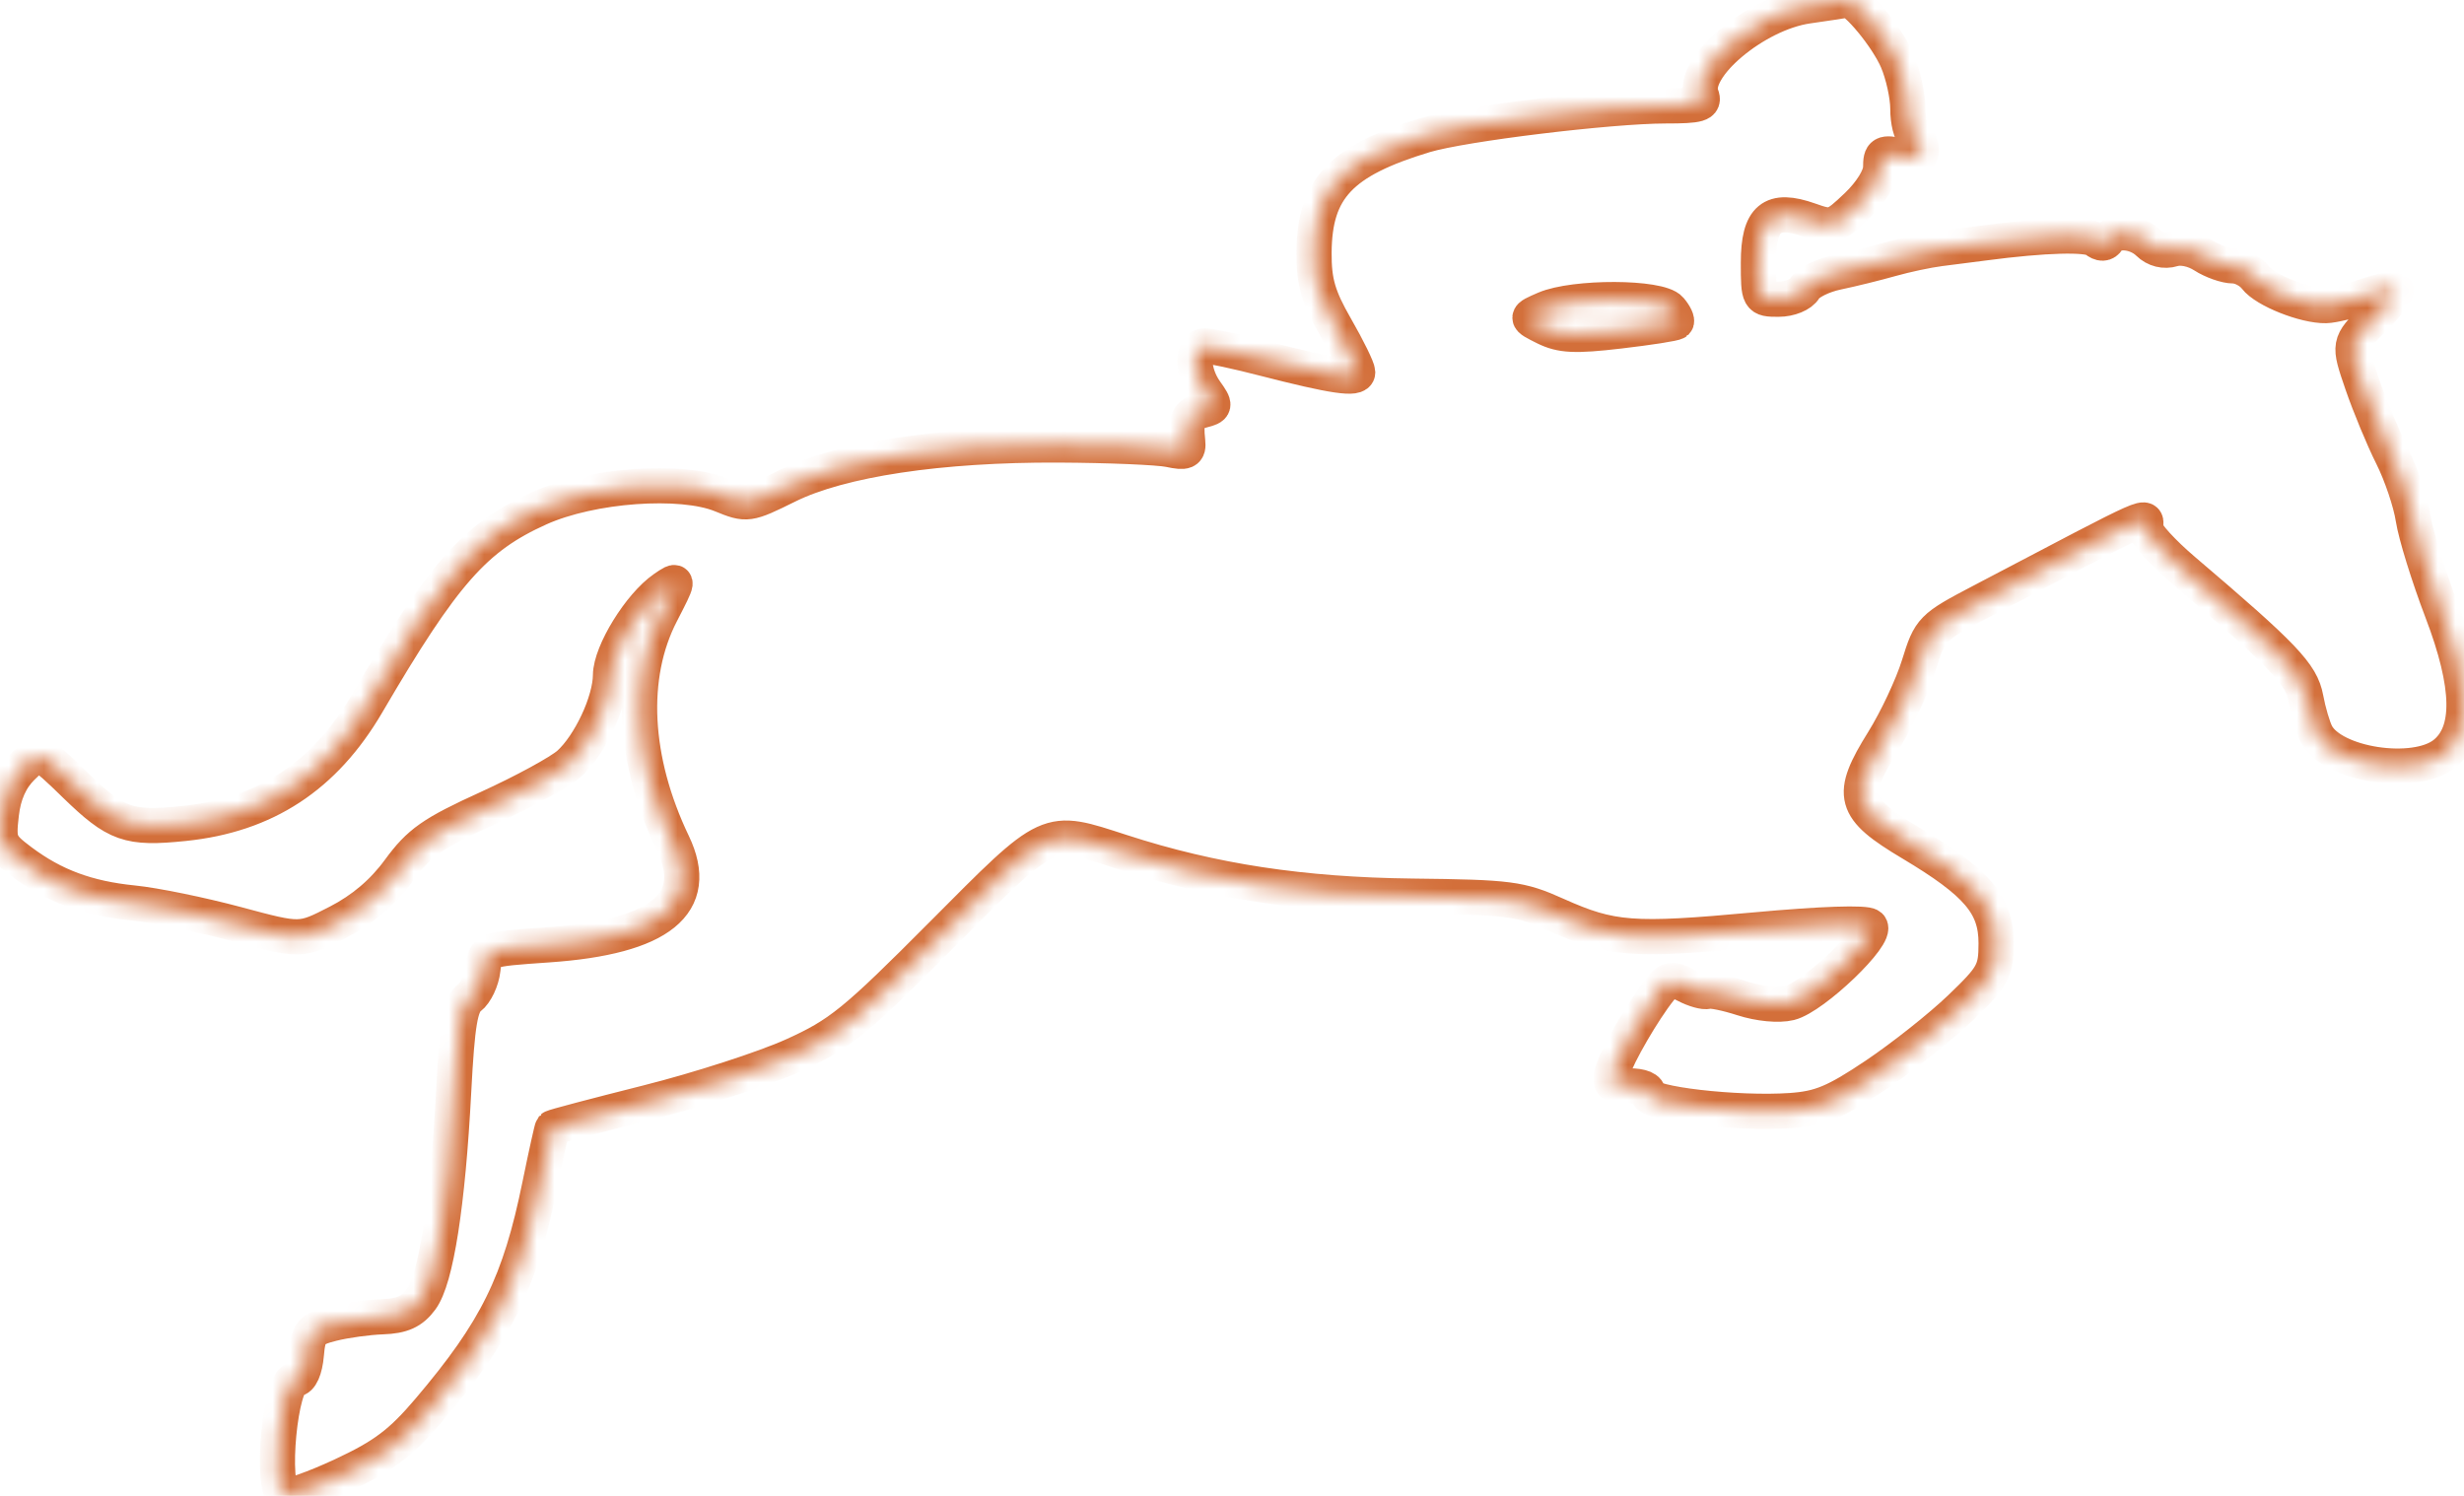 <?xml version="1.0" encoding="UTF-8"?>
<svg xmlns="http://www.w3.org/2000/svg" width="140" height="85" viewBox="0 0 140 85" fill="none">
  <mask id="path-1-inside-1_83_5214" fill="white">
    <path fill-rule="evenodd" clip-rule="evenodd" d="M102.702 0.341C99.735 0.766 96.061 3.856 96.67 5.414C96.869 5.923 96.553 6.017 94.643 6.017C91.48 6.017 83.094 7.039 80.956 7.685C76.176 9.13 74.684 10.709 74.661 14.353C74.65 16.019 74.899 16.875 75.896 18.609C76.582 19.803 77.143 20.948 77.143 21.154C77.143 21.592 75.765 21.39 71.833 20.377C70.292 19.979 68.773 19.654 68.457 19.654C67.69 19.654 67.716 21.146 68.501 22.247C69.084 23.064 69.073 23.126 68.308 23.322C67.486 23.534 67.347 23.829 67.482 25.089C67.545 25.672 67.372 25.748 66.446 25.549C65.834 25.417 62.998 25.299 60.145 25.285C53.412 25.254 47.767 26.104 44.74 27.604C42.523 28.703 42.434 28.715 41.001 28.127C38.697 27.183 33.595 27.554 30.645 28.881C26.986 30.526 25.202 32.548 20.855 39.981C18.433 44.121 15.08 46.317 10.459 46.792C7.292 47.117 6.607 46.874 4.269 44.603C2.24 42.632 2.24 42.632 1.254 43.599C0.593 44.248 0.204 45.126 0.074 46.264C-0.108 47.846 -0.032 48.027 1.198 48.948C3.06 50.342 4.96 51.047 7.56 51.309C8.796 51.433 11.445 51.975 13.447 52.513C17.086 53.491 17.086 53.491 19.194 52.408C20.598 51.686 21.757 50.703 22.665 49.462C23.831 47.868 24.56 47.357 27.72 45.917C29.751 44.992 31.827 43.861 32.334 43.404C33.524 42.33 34.677 39.863 34.688 38.368C34.697 37.074 36.361 34.379 37.732 33.436C38.59 32.846 38.587 32.877 37.566 34.854C35.724 38.424 35.967 43.19 38.232 47.922C39.87 51.342 37.523 53.248 31.134 53.69C27.558 53.937 27.558 53.937 27.438 55.073C27.371 55.698 27.027 56.428 26.673 56.695C26.157 57.083 25.978 58.143 25.777 61.998C25.44 68.439 24.779 72.669 23.927 73.825C23.405 74.532 22.849 74.785 21.727 74.823C20.902 74.852 19.618 75.028 18.876 75.216C17.671 75.519 17.512 75.708 17.405 76.963C17.333 77.81 17.084 78.37 16.78 78.37C15.925 78.37 15.339 84.493 16.147 84.983C16.345 85.103 17.829 84.584 19.445 83.831C21.807 82.731 22.774 82.003 24.363 80.132C28.212 75.6 29.531 72.921 30.673 67.326C31.027 65.588 31.351 64.125 31.392 64.077C31.433 64.029 33.859 63.387 36.783 62.652C39.708 61.916 43.43 60.713 45.055 59.979C47.714 58.779 48.561 58.09 53.518 53.108C59.706 46.889 59.434 47.013 63.752 48.412C68.882 50.074 73.98 50.85 80.23 50.922C85.788 50.986 86.369 51.061 88.431 51.986C91.567 53.392 92.756 53.482 99.717 52.842C103.458 52.498 106.031 52.411 106.247 52.621C106.744 53.107 103.046 56.656 101.696 56.989C101.064 57.145 99.945 57.038 99.008 56.734C98.124 56.447 97.238 56.265 97.037 56.331C96.837 56.395 96.271 56.237 95.779 55.979C95.011 55.575 94.802 55.612 94.303 56.238C93.367 57.413 91.908 59.928 91.628 60.85C91.399 61.604 91.505 61.703 92.553 61.703C93.279 61.703 93.699 61.881 93.64 62.165C93.523 62.721 98.679 63.319 101.749 63.106C103.421 62.99 104.271 62.636 106.557 61.103C108.084 60.078 110.253 58.36 111.375 57.284C113.251 55.486 113.416 55.188 113.416 53.597C113.416 51.417 112.348 50.16 108.59 47.917C105.248 45.922 105.059 45.227 107.008 42.102C107.755 40.902 108.662 38.969 109.022 37.807C109.661 35.74 109.74 35.659 112.607 34.156C122.804 28.808 121.905 29.206 121.905 30.036C121.905 30.329 122.875 31.395 124.061 32.404C129.786 37.277 130.761 38.298 131.016 39.687C131.155 40.44 131.424 41.354 131.614 41.716C132.535 43.466 137.195 44.181 138.891 42.832C140.416 41.62 140.369 38.99 138.746 34.736C137.987 32.746 137.252 30.371 137.112 29.458C136.972 28.546 136.437 26.957 135.922 25.929C135.406 24.901 134.637 23.043 134.21 21.801C133.435 19.543 133.435 19.543 134.88 18.09C135.675 17.291 136.243 16.557 136.143 16.458C136.042 16.36 135.273 16.52 134.432 16.814C133.591 17.107 132.568 17.356 132.158 17.365C130.963 17.392 128.701 16.492 128.154 15.772C127.877 15.407 127.306 15.108 126.886 15.108C126.466 15.108 125.703 14.839 125.191 14.509C124.643 14.157 123.931 14.011 123.467 14.156C122.976 14.309 122.445 14.177 122.07 13.808C121.378 13.13 120.141 13.024 119.771 13.612C119.604 13.878 119.368 13.884 119.055 13.629C118.633 13.285 116.152 13.354 112.741 13.806C112.051 13.897 110.922 14.042 110.232 14.127C109.542 14.213 108.284 14.48 107.435 14.721C106.586 14.962 105.214 15.3 104.386 15.472C103.558 15.644 102.725 16.059 102.534 16.394C102.338 16.738 101.693 17.003 101.049 17.003C99.927 17.003 99.91 16.972 99.91 14.932C99.91 12.383 100.67 11.751 102.815 12.512C104.095 12.967 104.21 12.932 105.504 11.7C106.305 10.938 106.856 10.046 106.856 9.511C106.856 8.705 106.98 8.635 108.014 8.858C108.904 9.05 109.171 8.975 109.171 8.531C109.171 8.215 108.998 7.85 108.785 7.722C108.573 7.593 108.4 6.895 108.4 6.172C108.4 5.448 108.13 4.222 107.8 3.448C107.228 2.103 105.409 -0.096 104.951 0.003C104.831 0.029 103.82 0.181 102.702 0.341ZM94.901 17.58C95.17 17.897 95.321 18.223 95.238 18.305C95.155 18.385 93.698 18.614 92 18.812C89.489 19.106 88.701 19.069 87.779 18.61C86.645 18.046 86.645 18.046 87.779 17.555C89.444 16.834 94.285 16.851 94.901 17.58Z"></path>
  </mask>
  <path fill-rule="evenodd" clip-rule="evenodd" d="M102.702 0.341C99.735 0.766 96.061 3.856 96.67 5.414C96.869 5.923 96.553 6.017 94.643 6.017C91.48 6.017 83.094 7.039 80.956 7.685C76.176 9.13 74.684 10.709 74.661 14.353C74.65 16.019 74.899 16.875 75.896 18.609C76.582 19.803 77.143 20.948 77.143 21.154C77.143 21.592 75.765 21.39 71.833 20.377C70.292 19.979 68.773 19.654 68.457 19.654C67.69 19.654 67.716 21.146 68.501 22.247C69.084 23.064 69.073 23.126 68.308 23.322C67.486 23.534 67.347 23.829 67.482 25.089C67.545 25.672 67.372 25.748 66.446 25.549C65.834 25.417 62.998 25.299 60.145 25.285C53.412 25.254 47.767 26.104 44.74 27.604C42.523 28.703 42.434 28.715 41.001 28.127C38.697 27.183 33.595 27.554 30.645 28.881C26.986 30.526 25.202 32.548 20.855 39.981C18.433 44.121 15.08 46.317 10.459 46.792C7.292 47.117 6.607 46.874 4.269 44.603C2.24 42.632 2.24 42.632 1.254 43.599C0.593 44.248 0.204 45.126 0.074 46.264C-0.108 47.846 -0.032 48.027 1.198 48.948C3.06 50.342 4.96 51.047 7.56 51.309C8.796 51.433 11.445 51.975 13.447 52.513C17.086 53.491 17.086 53.491 19.194 52.408C20.598 51.686 21.757 50.703 22.665 49.462C23.831 47.868 24.56 47.357 27.72 45.917C29.751 44.992 31.827 43.861 32.334 43.404C33.524 42.33 34.677 39.863 34.688 38.368C34.697 37.074 36.361 34.379 37.732 33.436C38.59 32.846 38.587 32.877 37.566 34.854C35.724 38.424 35.967 43.19 38.232 47.922C39.87 51.342 37.523 53.248 31.134 53.69C27.558 53.937 27.558 53.937 27.438 55.073C27.371 55.698 27.027 56.428 26.673 56.695C26.157 57.083 25.978 58.143 25.777 61.998C25.44 68.439 24.779 72.669 23.927 73.825C23.405 74.532 22.849 74.785 21.727 74.823C20.902 74.852 19.618 75.028 18.876 75.216C17.671 75.519 17.512 75.708 17.405 76.963C17.333 77.81 17.084 78.37 16.78 78.37C15.925 78.37 15.339 84.493 16.147 84.983C16.345 85.103 17.829 84.584 19.445 83.831C21.807 82.731 22.774 82.003 24.363 80.132C28.212 75.6 29.531 72.921 30.673 67.326C31.027 65.588 31.351 64.125 31.392 64.077C31.433 64.029 33.859 63.387 36.783 62.652C39.708 61.916 43.43 60.713 45.055 59.979C47.714 58.779 48.561 58.09 53.518 53.108C59.706 46.889 59.434 47.013 63.752 48.412C68.882 50.074 73.98 50.85 80.23 50.922C85.788 50.986 86.369 51.061 88.431 51.986C91.567 53.392 92.756 53.482 99.717 52.842C103.458 52.498 106.031 52.411 106.247 52.621C106.744 53.107 103.046 56.656 101.696 56.989C101.064 57.145 99.945 57.038 99.008 56.734C98.124 56.447 97.238 56.265 97.037 56.331C96.837 56.395 96.271 56.237 95.779 55.979C95.011 55.575 94.802 55.612 94.303 56.238C93.367 57.413 91.908 59.928 91.628 60.85C91.399 61.604 91.505 61.703 92.553 61.703C93.279 61.703 93.699 61.881 93.64 62.165C93.523 62.721 98.679 63.319 101.749 63.106C103.421 62.99 104.271 62.636 106.557 61.103C108.084 60.078 110.253 58.36 111.375 57.284C113.251 55.486 113.416 55.188 113.416 53.597C113.416 51.417 112.348 50.16 108.59 47.917C105.248 45.922 105.059 45.227 107.008 42.102C107.755 40.902 108.662 38.969 109.022 37.807C109.661 35.74 109.74 35.659 112.607 34.156C122.804 28.808 121.905 29.206 121.905 30.036C121.905 30.329 122.875 31.395 124.061 32.404C129.786 37.277 130.761 38.298 131.016 39.687C131.155 40.44 131.424 41.354 131.614 41.716C132.535 43.466 137.195 44.181 138.891 42.832C140.416 41.62 140.369 38.99 138.746 34.736C137.987 32.746 137.252 30.371 137.112 29.458C136.972 28.546 136.437 26.957 135.922 25.929C135.406 24.901 134.637 23.043 134.21 21.801C133.435 19.543 133.435 19.543 134.88 18.09C135.675 17.291 136.243 16.557 136.143 16.458C136.042 16.36 135.273 16.52 134.432 16.814C133.591 17.107 132.568 17.356 132.158 17.365C130.963 17.392 128.701 16.492 128.154 15.772C127.877 15.407 127.306 15.108 126.886 15.108C126.466 15.108 125.703 14.839 125.191 14.509C124.643 14.157 123.931 14.011 123.467 14.156C122.976 14.309 122.445 14.177 122.07 13.808C121.378 13.13 120.141 13.024 119.771 13.612C119.604 13.878 119.368 13.884 119.055 13.629C118.633 13.285 116.152 13.354 112.741 13.806C112.051 13.897 110.922 14.042 110.232 14.127C109.542 14.213 108.284 14.48 107.435 14.721C106.586 14.962 105.214 15.3 104.386 15.472C103.558 15.644 102.725 16.059 102.534 16.394C102.338 16.738 101.693 17.003 101.049 17.003C99.927 17.003 99.91 16.972 99.91 14.932C99.91 12.383 100.67 11.751 102.815 12.512C104.095 12.967 104.21 12.932 105.504 11.7C106.305 10.938 106.856 10.046 106.856 9.511C106.856 8.705 106.98 8.635 108.014 8.858C108.904 9.05 109.171 8.975 109.171 8.531C109.171 8.215 108.998 7.85 108.785 7.722C108.573 7.593 108.4 6.895 108.4 6.172C108.4 5.448 108.13 4.222 107.8 3.448C107.228 2.103 105.409 -0.096 104.951 0.003C104.831 0.029 103.82 0.181 102.702 0.341ZM94.901 17.58C95.17 17.897 95.321 18.223 95.238 18.305C95.155 18.385 93.698 18.614 92 18.812C89.489 19.106 88.701 19.069 87.779 18.61C86.645 18.046 86.645 18.046 87.779 17.555C89.444 16.834 94.285 16.851 94.901 17.58Z" stroke="#D36F3A" stroke-width="2" mask="url(#path-1-inside-1_83_5214)"></path>
</svg>
